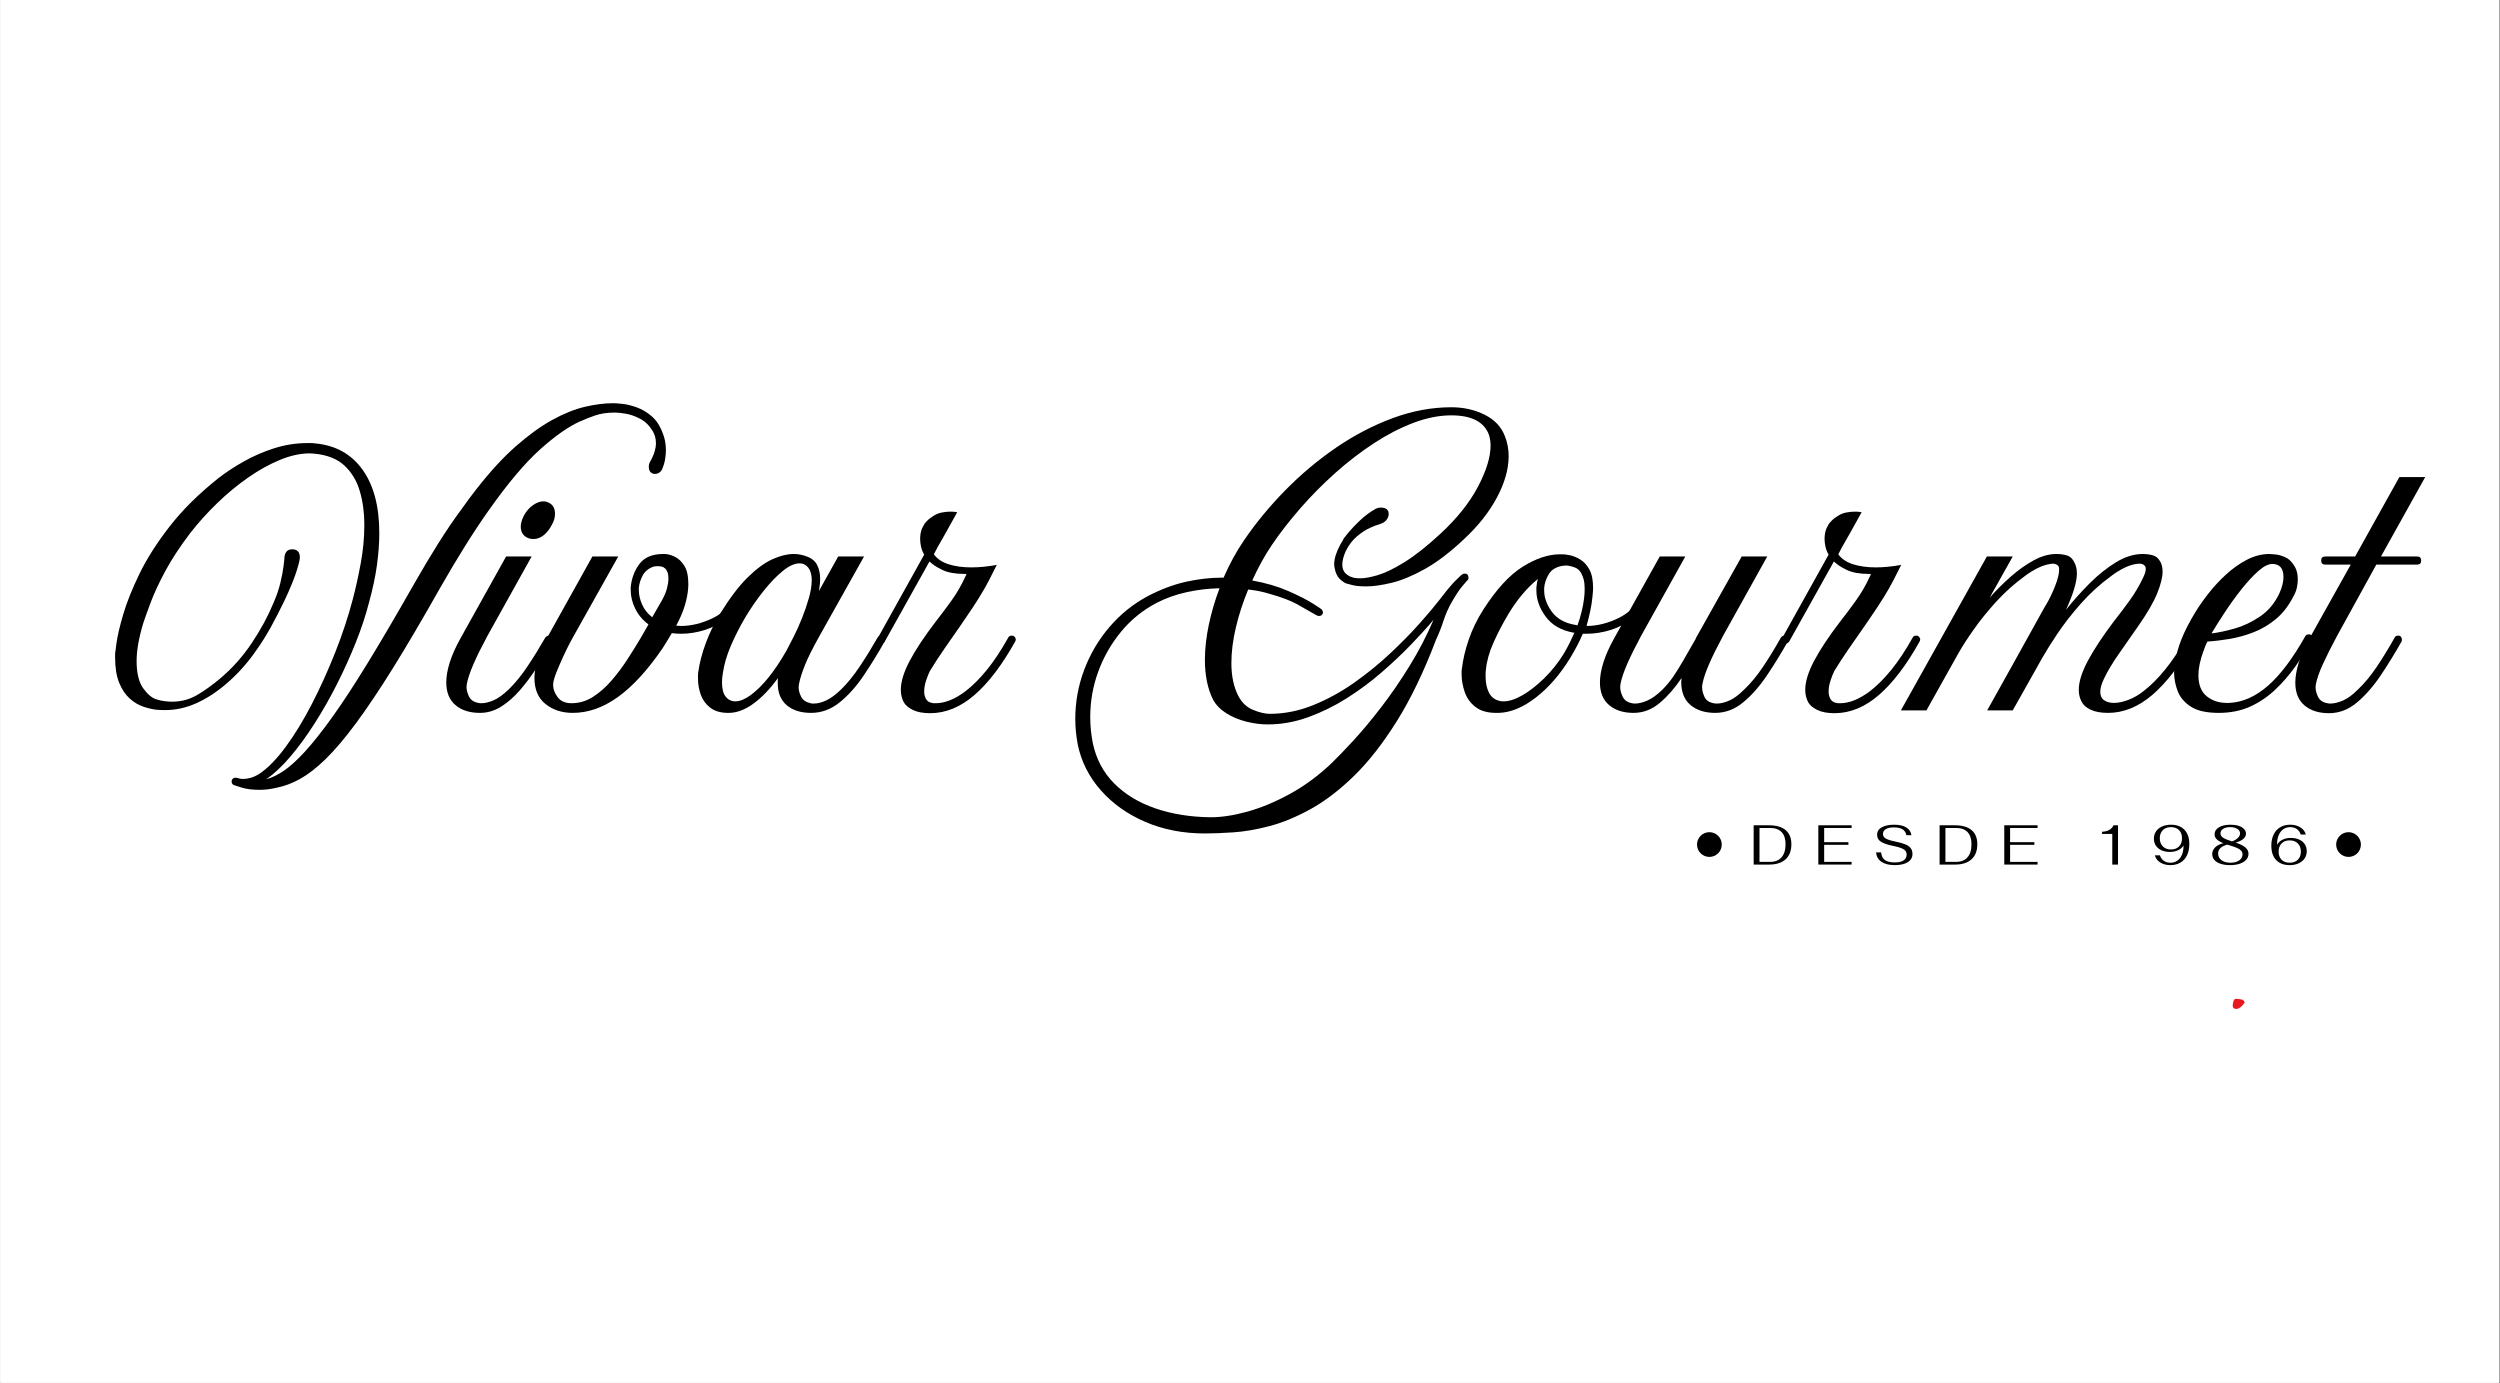 <svg xmlns="http://www.w3.org/2000/svg" xmlns:xlink="http://www.w3.org/1999/xlink" width="3546" zoomAndPan="magnify" viewBox="0 0 2659.5 1471.5" height="1962" preserveAspectRatio="xMidYMid meet"><rect x="0" y="0" width="2659.5" height="1471.5" fill="#333333" stroke="none"/><defs><g></g><clipPath id="b5ab393d55"><path d="M 0.203 0 L 2658.797 0 L 2658.797 1471 L 0.203 1471 Z M 0.203 0 " clip-rule="nonzero"></path></clipPath><clipPath id="9e122723f9"><path d="M 2375.141 1062.508 L 2388 1062.508 L 2388 1073.328 L 2375.141 1073.328 Z M 2375.141 1062.508 " clip-rule="nonzero"></path></clipPath><clipPath id="2e2dc4a505"><path d="M 2387.992 1066.363 C 2382.141 1075.359 2376.742 1073.785 2375.621 1071.762 C 2374.496 1069.961 2375.621 1064.34 2377.195 1062.988 C 2378.992 1061.641 2386.191 1063.664 2386.191 1063.664 " clip-rule="nonzero"></path></clipPath><clipPath id="ee0050c6c8"><path d="M 1805.277 885.266 L 1831.602 885.266 L 1831.602 911.59 L 1805.277 911.59 Z M 1805.277 885.266 " clip-rule="nonzero"></path></clipPath><clipPath id="e1cf3221b8"><path d="M 2485.203 885.266 L 2511.527 885.266 L 2511.527 911.59 L 2485.203 911.59 Z M 2485.203 885.266 " clip-rule="nonzero"></path></clipPath></defs><g clip-path="url(#b5ab393d55)"><path fill="#ffffff" d="M 0.203 0 L 2658.797 0 L 2658.797 1471 L 0.203 1471 Z M 0.203 0 " fill-opacity="1" fill-rule="nonzero"></path><path fill="#ffffff" d="M 0.203 0 L 2658.797 0 L 2658.797 1471 L 0.203 1471 Z M 0.203 0 " fill-opacity="1" fill-rule="nonzero"></path></g><g clip-path="url(#9e122723f9)"><g clip-path="url(#2e2dc4a505)"><path fill="#e7191f" d="M 2366.621 1053.992 L 2397.008 1053.992 L 2397.008 1083.457 L 2366.621 1083.457 Z M 2366.621 1053.992 " fill-opacity="1" fill-rule="nonzero"></path></g></g><g fill="#000000" fill-opacity="1"><g transform="translate(122.445, 758.369)"><g><path d="M 582.641 -297.281 C 583.523 -295.289 584.297 -292.75 584.953 -289.656 C 585.617 -286.562 585.953 -283.141 585.953 -279.391 C 585.953 -276.516 585.676 -273.363 585.125 -269.938 C 584.57 -266.52 583.523 -262.93 581.984 -259.172 C 580.211 -255.859 577.555 -254.203 574.016 -254.203 C 573.578 -254.203 573.133 -254.254 572.688 -254.359 C 572.25 -254.473 571.812 -254.641 571.375 -254.859 C 568.938 -255.961 567.719 -258.285 567.719 -261.828 C 567.719 -263.367 568.051 -264.914 568.719 -266.469 C 571.145 -270.664 572.852 -274.422 573.844 -277.734 C 574.844 -281.047 575.344 -284.031 575.344 -286.688 C 575.344 -289.551 575.008 -292.031 574.344 -294.125 C 573.688 -296.227 572.914 -298.055 572.031 -299.609 C 568.281 -305.797 563.695 -310.27 558.281 -313.031 C 552.863 -315.789 547.723 -317.555 542.859 -318.328 C 538.004 -319.098 534.363 -319.484 531.938 -319.484 C 523.539 -319.484 516.359 -318.43 510.391 -316.328 C 504.422 -314.234 499.562 -312.305 495.812 -310.547 C 495.582 -310.547 495.41 -310.488 495.297 -310.375 C 495.191 -310.258 495.031 -310.203 494.812 -310.203 C 482.438 -304.68 468.238 -294.738 452.219 -280.375 C 436.207 -266.02 418.258 -244.812 398.375 -216.75 C 390.195 -205.258 381.742 -192.551 373.016 -178.625 C 364.285 -164.707 355.062 -149.242 345.344 -132.234 C 326.781 -99.316 310.207 -71.145 295.625 -47.719 C 281.039 -24.301 267.895 -4.695 256.188 11.094 C 244.477 26.895 233.816 39.488 224.203 48.875 C 214.598 58.27 205.539 65.344 197.031 70.094 C 188.52 74.844 180.18 77.992 172.016 79.547 C 165.828 81.086 159.75 81.859 153.781 81.859 C 146.27 81.859 139.973 81.082 134.891 79.531 C 129.805 77.988 127.047 77.109 126.609 76.891 C 124.836 76.223 123.953 74.895 123.953 72.906 C 123.953 72.25 124.062 71.695 124.281 71.25 C 125.164 69.707 126.379 68.938 127.922 68.938 C 128.805 68.938 129.473 69.047 129.922 69.266 C 129.922 69.266 130.082 69.266 130.406 69.266 C 130.738 69.266 131.02 69.375 131.25 69.594 C 131.25 69.594 131.742 69.703 132.734 69.922 C 133.723 70.148 134.992 70.266 136.547 70.266 C 138.754 70.266 141.297 69.875 144.172 69.094 C 147.047 68.32 150.25 66.832 153.781 64.625 C 162.844 58.438 172.125 48.879 181.625 35.953 C 191.125 23.035 200.348 7.906 209.297 -9.438 C 218.242 -26.789 226.523 -45.078 234.141 -64.297 C 241.766 -83.516 248.008 -102.406 252.875 -120.969 C 255.969 -132.676 258.785 -145.438 261.328 -159.25 C 263.867 -173.062 265.141 -186.703 265.141 -200.172 C 265.141 -212.992 263.535 -224.875 260.328 -235.812 C 257.129 -246.75 251.719 -255.805 244.094 -262.984 C 236.469 -270.16 225.805 -274.414 212.109 -275.75 C 211.223 -275.75 210.395 -275.801 209.625 -275.906 C 208.852 -276.02 208.023 -276.078 207.141 -276.078 C 197.191 -276.078 186.582 -273.754 175.312 -269.109 C 164.051 -264.473 152.727 -258.176 141.344 -250.219 C 129.969 -242.27 119.031 -233.211 108.531 -223.047 C 98.039 -212.879 88.488 -202.273 79.875 -191.234 C 68.82 -176.648 59.984 -163.172 53.359 -150.797 C 46.734 -138.422 41.648 -127.535 38.109 -118.141 C 34.578 -108.754 31.926 -101.41 30.156 -96.109 C 25.301 -80.203 22.875 -66.613 22.875 -55.344 C 22.875 -42.312 25.25 -32.535 30 -26.016 C 34.75 -19.492 39.551 -15.57 44.406 -14.25 C 47.281 -13.363 50.098 -12.754 52.859 -12.422 C 55.617 -12.098 58.219 -11.938 60.656 -11.938 C 70.375 -11.938 79.266 -14.312 87.328 -19.062 C 95.391 -23.812 103.617 -29.719 112.016 -36.781 C 124.609 -47.395 135.711 -59.879 145.328 -74.234 C 154.941 -88.598 162.617 -102.738 168.359 -116.656 C 171.672 -124.164 174.156 -131.398 175.812 -138.359 C 177.477 -145.328 178.586 -151.129 179.141 -155.766 C 179.691 -160.41 179.969 -162.734 179.969 -162.734 C 179.969 -170.242 182.727 -174 188.25 -174 L 189.578 -174 C 194.211 -173.551 196.531 -170.676 196.531 -165.375 C 196.531 -163.832 196.195 -161.844 195.531 -159.406 C 193.77 -152.562 191.453 -145.602 188.578 -138.531 C 185.703 -131.457 182.828 -124.938 179.953 -118.969 C 177.086 -113.008 174.711 -108.258 172.828 -104.719 C 170.953 -101.188 170.016 -99.422 170.016 -99.422 C 163.828 -87.047 156.258 -74.727 147.312 -62.469 C 138.363 -50.207 128.367 -39.438 117.328 -30.156 C 107.16 -21.539 96.719 -14.859 86 -10.109 C 75.289 -5.359 64.41 -2.984 53.359 -2.984 L 51.375 -2.984 C 50.27 -2.984 49.051 -3.035 47.719 -3.141 C 46.395 -3.254 45.289 -3.312 44.406 -3.312 C 39.988 -3.758 35.18 -4.863 29.984 -6.625 C 24.797 -8.395 19.938 -11.32 15.406 -15.406 C 10.875 -19.5 7.172 -25.078 4.297 -32.141 C 1.43 -39.211 0 -48.164 0 -59 L 0 -62.969 C 0 -62.969 0.492 -66.723 1.484 -74.234 C 2.484 -81.742 4.859 -91.906 8.609 -104.719 C 12.367 -117.539 18.172 -132.016 26.016 -148.141 C 33.859 -164.273 44.57 -181.066 58.156 -198.516 C 71.75 -215.973 88.93 -232.988 109.703 -249.562 C 117.648 -255.75 126.707 -261.711 136.875 -267.453 C 147.039 -273.203 157.867 -277.898 169.359 -281.547 C 180.848 -285.191 192.555 -287.016 204.484 -287.016 C 205.805 -287.016 207.188 -287.016 208.625 -287.016 C 210.062 -287.016 211.441 -286.906 212.766 -286.688 C 234.422 -284.695 251.211 -275.414 263.141 -258.844 C 275.078 -242.27 281.047 -219.734 281.047 -191.234 C 281.047 -180.629 280.219 -169.305 278.562 -157.266 C 276.906 -145.223 274.195 -132.352 270.438 -118.656 C 266.906 -104.727 262.156 -90.254 256.188 -75.234 C 250.219 -60.211 243.477 -45.297 235.969 -30.484 C 228.457 -15.68 220.504 -1.707 212.109 11.438 C 203.711 24.582 195.148 36.289 186.422 46.562 C 177.691 56.832 169.129 64.844 160.734 70.594 C 166.703 69.039 173 66 179.625 61.469 C 186.258 56.945 193.773 50.098 202.172 40.922 C 210.566 31.754 220.234 19.547 231.172 4.297 C 242.109 -10.941 254.645 -30.102 268.781 -53.188 C 282.926 -76.281 299.164 -103.957 317.5 -136.219 C 326.562 -152.125 335.289 -166.758 343.688 -180.125 C 352.082 -193.488 360.367 -205.695 368.547 -216.75 C 371.191 -220.508 373.785 -224.098 376.328 -227.516 C 378.867 -230.941 381.352 -234.203 383.781 -237.297 C 398.582 -256.297 412.773 -271.758 426.359 -283.688 C 439.953 -295.625 452.879 -304.961 465.141 -311.703 C 477.41 -318.441 488.957 -323.082 499.781 -325.625 C 510.613 -328.164 520.664 -329.438 529.938 -329.438 C 531.707 -329.438 534.859 -329.211 539.391 -328.766 C 543.922 -328.328 549 -327.113 554.625 -325.125 C 560.258 -323.133 565.617 -319.984 570.703 -315.672 C 575.785 -311.367 579.766 -305.238 582.641 -297.281 Z M 582.641 -297.281 "></path></g></g></g><g fill="#000000" fill-opacity="1"><g transform="translate(474.418, 758.369)"><g><path d="M 111.688 -81.859 C 113.008 -80.973 113.672 -79.648 113.672 -77.891 C 113.672 -77.004 113.562 -76.336 113.344 -75.891 C 108.258 -66.836 102.844 -57.836 97.094 -48.891 C 91.352 -39.941 85.281 -31.766 78.875 -24.359 C 72.469 -16.953 65.727 -11.039 58.656 -6.625 C 51.594 -2.207 44.082 0 36.125 0 C 25.301 0 16.629 -2.758 10.109 -8.281 C 3.586 -13.812 0.328 -21.879 0.328 -32.484 C 0.328 -38.672 1.539 -45.688 3.969 -53.531 C 6.406 -61.375 10.273 -70.047 15.578 -79.547 L 63.969 -166.375 L 91.141 -166.375 L 44.078 -81.859 C 37.891 -70.367 32.973 -60.426 29.328 -52.031 C 25.68 -43.633 23.305 -36.566 22.203 -30.828 C 22.203 -30.379 22.145 -29.879 22.031 -29.328 C 21.926 -28.773 21.875 -28.172 21.875 -27.516 C 21.875 -24.422 22.754 -21.051 24.516 -17.406 C 26.285 -13.758 29.602 -11.492 34.469 -10.609 C 35.133 -10.391 36.238 -10.281 37.781 -10.281 C 41.539 -10.281 45.848 -11.328 50.703 -13.422 C 55.566 -15.523 60.867 -19.336 66.609 -24.859 C 73.461 -31.484 80.145 -39.656 86.656 -49.375 C 93.176 -59.102 99.531 -69.379 105.719 -80.203 C 106.82 -81.523 108.148 -82.188 109.703 -82.188 C 110.586 -82.188 111.25 -82.078 111.688 -81.859 Z M 112.688 -200.172 C 110.477 -195.754 107.66 -192.109 104.234 -189.234 C 100.805 -186.367 96.992 -184.938 92.797 -184.938 C 91.023 -184.938 89.258 -185.266 87.5 -185.922 C 82.195 -188.129 79.547 -192.219 79.547 -198.188 C 79.547 -201.5 80.648 -205.367 82.859 -209.797 C 85.504 -214.648 88.758 -218.398 92.625 -221.047 C 96.5 -223.703 100.203 -225.031 103.734 -225.031 C 105.504 -225.031 107.051 -224.703 108.375 -224.047 C 113.457 -222.055 116 -217.969 116 -211.781 C 116 -207.801 114.895 -203.93 112.688 -200.172 Z M 112.688 -200.172 "></path></g></g></g><g fill="#000000" fill-opacity="1"><g transform="translate(568.211, 758.369)"><g><path d="M 223.047 -129.594 C 224.367 -128.926 225.031 -127.707 225.031 -125.938 C 225.031 -125.051 224.922 -124.391 224.703 -123.953 C 219.836 -114.672 213.648 -107.102 206.141 -101.25 C 198.629 -95.395 190.566 -91.086 181.953 -88.328 C 173.336 -85.566 164.832 -84.188 156.438 -84.188 C 154.883 -84.188 153.281 -84.238 151.625 -84.344 C 149.969 -84.457 148.254 -84.625 146.484 -84.844 C 144.941 -82.188 143.344 -79.531 141.688 -76.875 C 140.031 -74.227 138.316 -71.473 136.547 -68.609 C 120.641 -45.41 104.844 -28.176 89.156 -16.906 C 73.469 -5.633 57.445 0 41.094 0 C 29.602 0 19.938 -3.145 12.094 -9.438 C 4.25 -15.738 0.328 -24.969 0.328 -37.125 C 0.328 -42.863 1.375 -49.32 3.469 -56.5 C 5.57 -63.688 8.945 -71.367 13.594 -79.547 L 61.969 -166.375 L 89.484 -166.375 L 42.094 -81.859 C 41.645 -81.191 40.316 -78.758 38.109 -74.562 C 35.898 -70.363 33.469 -65.391 30.812 -59.641 C 28.164 -53.898 25.789 -48.379 23.688 -43.078 C 21.594 -37.773 20.438 -33.691 20.219 -30.828 L 20.219 -29.5 C 20.219 -25.301 21.816 -21.047 25.016 -16.734 C 28.223 -12.43 33.141 -10.281 39.766 -10.281 C 47.941 -10.281 55.566 -12.539 62.641 -17.062 C 69.711 -21.594 76.336 -27.445 82.516 -34.625 C 88.703 -41.812 94.391 -49.438 99.578 -57.5 C 104.773 -65.562 109.473 -73.129 113.672 -80.203 L 121.625 -94.125 C 115.445 -98.758 110.754 -104.336 107.547 -110.859 C 104.336 -117.379 102.734 -123.953 102.734 -130.578 L 102.734 -133.562 C 103.617 -143.062 106.711 -151.348 112.016 -158.422 C 117.316 -165.492 125.711 -169.031 137.203 -169.031 L 138.531 -169.031 C 141.844 -169.031 145.488 -168.086 149.469 -166.203 C 153.445 -164.328 156.867 -161.125 159.734 -156.594 C 162.609 -152.062 164.047 -145.488 164.047 -136.875 C 164.047 -135.551 163.988 -134.172 163.875 -132.734 C 163.77 -131.297 163.609 -129.805 163.391 -128.266 C 161.848 -116.773 157.758 -104.953 151.125 -92.797 C 152.008 -92.797 152.836 -92.738 153.609 -92.625 C 154.391 -92.52 155.219 -92.469 156.094 -92.469 C 167.145 -92.469 178.414 -95.227 189.906 -100.75 C 201.395 -106.27 210.562 -115.328 217.406 -127.922 C 218.07 -129.254 219.289 -129.922 221.062 -129.922 C 221.945 -129.922 222.609 -129.812 223.047 -129.594 Z M 111.359 -132.906 L 111.359 -130.906 C 111.359 -125.82 112.516 -120.629 114.828 -115.328 C 117.148 -110.023 120.742 -105.5 125.609 -101.75 L 135.547 -118.984 C 138.422 -124.066 140.352 -128.594 141.344 -132.562 C 142.344 -136.539 142.844 -139.859 142.844 -142.516 C 142.844 -146.047 142.398 -148.691 141.516 -150.453 C 140.629 -152.223 139.969 -153.223 139.531 -153.453 C 138.426 -154.555 137.156 -155.27 135.719 -155.594 C 134.281 -155.926 132.898 -156.094 131.578 -156.094 C 130.691 -156.094 129.914 -156.035 129.25 -155.922 C 128.594 -155.816 128.039 -155.766 127.594 -155.766 C 122.07 -153.992 118.094 -150.898 115.656 -146.484 C 113.227 -142.066 111.797 -137.539 111.359 -132.906 Z M 111.359 -132.906 "></path></g></g></g><g fill="#000000" fill-opacity="1"><g transform="translate(742.54, 758.369)"><g><path d="M 196.859 -81.531 C 198.191 -80.863 198.859 -79.648 198.859 -77.891 C 198.859 -77.004 198.742 -76.336 198.516 -75.891 C 191.672 -63.742 184.328 -51.812 176.484 -40.094 C 168.641 -28.383 160.078 -18.773 150.797 -11.266 C 141.516 -3.754 131.352 0 120.312 0 C 109.477 0 100.859 -2.703 94.453 -8.109 C 88.047 -13.523 84.844 -21.316 84.844 -31.484 C 84.844 -32.367 84.844 -33.305 84.844 -34.297 C 84.844 -35.297 84.953 -36.238 85.172 -37.125 C 76.773 -25.633 68.156 -16.629 59.312 -10.109 C 50.477 -3.586 41.863 -0.219 33.469 0 L 32.141 0 C 24.191 0 17.844 -1.82 13.094 -5.469 C 8.344 -9.113 4.973 -13.695 2.984 -19.219 C 0.992 -24.75 0 -30.492 0 -36.453 C 0 -37.773 0 -39.047 0 -40.266 C 0 -41.484 0.109 -42.645 0.328 -43.75 C 1.648 -53.25 4.301 -63.41 8.281 -74.234 C 12.258 -85.066 17.453 -95.676 23.859 -106.062 C 33.805 -122.188 43.414 -134.832 52.688 -144 C 61.969 -153.164 70.75 -159.629 79.031 -163.391 C 87.32 -167.148 94.895 -169.031 101.75 -169.031 C 104.625 -169.031 107.273 -168.754 109.703 -168.203 C 112.129 -167.648 114.445 -166.93 116.656 -166.047 C 121.301 -164.273 124.672 -161.344 126.766 -157.25 C 128.867 -153.164 129.922 -148.254 129.922 -142.516 C 129.922 -140.523 129.805 -138.477 129.578 -136.375 C 129.359 -134.281 129.031 -132.02 128.594 -129.594 L 149.141 -166.375 L 176.641 -166.375 L 129.25 -81.859 C 122.188 -69.266 117.051 -58.988 113.844 -51.031 C 110.633 -43.082 108.477 -36.234 107.375 -30.484 C 107.375 -30.047 107.316 -29.551 107.203 -29 C 107.098 -28.445 107.047 -27.836 107.047 -27.172 C 107.047 -24.078 107.93 -20.766 109.703 -17.234 C 111.473 -13.703 114.785 -11.383 119.641 -10.281 C 120.305 -10.051 120.969 -9.938 121.625 -9.938 C 122.289 -9.938 122.957 -9.938 123.625 -9.938 C 127.375 -9.938 131.625 -11.039 136.375 -13.25 C 141.125 -15.469 146.266 -19.227 151.797 -24.531 C 158.641 -31.156 165.32 -39.328 171.844 -49.047 C 178.363 -58.773 184.719 -69.051 190.906 -79.875 C 191.781 -81.414 192.992 -82.188 194.547 -82.188 C 195.203 -82.188 195.973 -81.969 196.859 -81.531 Z M 56.016 -18.891 C 68.828 -28.391 81.531 -44.188 94.125 -66.281 C 96.113 -70.039 98.656 -74.957 101.75 -81.031 C 104.844 -87.102 107.82 -93.727 110.688 -100.906 C 113.562 -108.094 115.992 -115.223 117.984 -122.297 C 119.973 -129.367 120.969 -135.664 120.969 -141.188 C 120.969 -144.938 120.414 -148.191 119.312 -150.953 C 118.207 -153.723 116.441 -155.879 114.016 -157.422 C 112.242 -158.523 110.254 -159.078 108.047 -159.078 C 102.742 -159.078 96.773 -156.367 90.141 -150.953 C 83.516 -145.547 76.723 -138.477 69.766 -129.75 C 62.805 -121.02 56.344 -111.688 50.375 -101.75 C 44.406 -91.582 39.266 -81.473 34.953 -71.422 C 30.648 -61.367 27.836 -51.812 26.516 -42.75 C 25.848 -39.219 25.516 -35.797 25.516 -32.484 C 25.516 -25.629 26.836 -20.547 29.484 -17.234 C 32.141 -13.922 35.566 -12.266 39.766 -12.266 C 44.41 -12.266 49.828 -14.473 56.016 -18.891 Z M 56.016 -18.891 "></path></g></g></g><g fill="#000000" fill-opacity="1"><g transform="translate(920.184, 758.369)"><g><path d="M 158.094 -81.859 C 159.633 -80.754 160.406 -79.43 160.406 -77.891 C 160.406 -77.441 160.188 -76.773 159.75 -75.891 C 145.82 -50.922 131.398 -31.973 116.484 -19.047 C 101.578 -6.129 85.836 0.328 69.266 0.328 C 61.754 0.328 55.625 -0.828 50.875 -3.141 C 46.125 -5.461 42.863 -8.281 41.094 -11.594 C 39.102 -15.57 38.109 -19.883 38.109 -24.531 C 38.109 -33.145 41.254 -43.414 47.547 -55.344 C 53.848 -67.281 63.078 -81.203 75.234 -97.109 C 80.973 -104.398 86.602 -111.91 92.125 -119.641 C 97.656 -127.379 102.41 -135.555 106.391 -144.172 L 108.047 -147.812 L 106.062 -147.812 C 96.113 -147.812 88.156 -149.25 82.188 -152.125 C 76.227 -155 71.703 -157.984 68.609 -161.078 L 21.219 -76.234 C 20.332 -74.68 19.113 -73.906 17.562 -73.906 C 16.906 -73.906 16.133 -74.125 15.25 -74.562 C 13.914 -75.227 13.25 -76.336 13.25 -77.891 C 13.25 -78.547 13.473 -79.316 13.922 -80.203 L 62.969 -168.359 C 61.426 -171.016 60.32 -173.773 59.656 -176.641 C 58.988 -179.516 58.656 -182.281 58.656 -184.938 C 58.656 -189.133 59.32 -192.891 60.656 -196.203 C 61.094 -197.086 61.531 -197.914 61.969 -198.688 C 62.414 -199.457 62.859 -200.285 63.297 -201.172 C 65.953 -204.484 68.602 -206.914 71.25 -208.469 C 74.57 -210.895 77.941 -212.438 81.359 -213.094 C 84.785 -213.758 87.828 -214.094 90.484 -214.094 C 92.91 -214.094 94.785 -213.984 96.109 -213.766 C 97.43 -213.547 98.094 -213.438 98.094 -213.438 C 92.789 -203.938 88.703 -196.586 85.828 -191.391 C 82.961 -186.203 80.863 -182.504 79.531 -180.297 C 78.207 -178.086 77.438 -176.758 77.219 -176.312 C 77 -175.875 76.891 -175.656 76.891 -175.656 C 76.453 -174.77 75.789 -173.5 74.906 -171.844 C 74.02 -170.188 73.469 -169.133 73.25 -168.688 C 76.781 -163.832 82.023 -160.301 88.984 -158.094 C 95.941 -155.883 103.953 -154.781 113.016 -154.781 C 117.211 -154.781 121.578 -155 126.109 -155.438 C 130.641 -155.875 135.332 -156.535 140.188 -157.422 C 140.188 -157.422 137.477 -152.062 132.062 -141.344 C 126.656 -130.633 117.988 -116.66 106.062 -99.422 L 101.078 -92.141 C 95.773 -84.617 90.195 -76.602 84.344 -68.094 C 78.488 -59.594 73.352 -51.695 68.938 -44.406 C 67.832 -42.195 66.562 -38.992 65.125 -34.797 C 63.688 -30.598 62.969 -26.508 62.969 -22.531 C 62.969 -19.664 63.629 -17.07 64.953 -14.75 C 66.285 -12.426 68.383 -11.047 71.25 -10.609 C 71.914 -10.391 72.578 -10.281 73.234 -10.281 C 73.898 -10.281 74.566 -10.281 75.234 -10.281 C 84.953 -10.281 95.445 -14.477 106.719 -22.875 C 114.445 -28.832 122.125 -36.504 129.75 -45.891 C 137.375 -55.285 144.941 -66.723 152.453 -80.203 C 153.117 -81.523 154.332 -82.188 156.094 -82.188 C 156.977 -82.188 157.645 -82.078 158.094 -81.859 Z M 158.094 -81.859 "></path></g></g></g><g fill="#000000" fill-opacity="1"><g transform="translate(1060.045, 758.369)"><g></g></g></g><g fill="#000000" fill-opacity="1"><g transform="translate(1143.895, 758.369)"><g><path d="M 276.734 -150.469 C 276.516 -151.57 276.238 -152.785 275.906 -154.109 C 275.57 -155.43 275.406 -156.758 275.406 -158.094 C 275.406 -164.051 277.617 -171.117 282.047 -179.297 C 282.484 -180.18 283.086 -181.176 283.859 -182.281 C 284.629 -183.383 285.129 -184.379 285.359 -185.266 L 290.328 -191.562 C 293.422 -195.32 297.504 -199.629 302.578 -204.484 C 307.66 -209.348 313.297 -213.547 319.484 -217.078 C 321.254 -217.961 323.133 -218.406 325.125 -218.406 C 328.656 -218.406 331.086 -217.41 332.422 -215.422 C 333.078 -214.535 333.406 -213.211 333.406 -211.453 C 333.406 -209.461 332.629 -207.414 331.078 -205.312 C 329.535 -203.219 326.891 -201.617 323.141 -200.516 C 321.148 -200.066 317.941 -198.848 313.516 -196.859 C 309.098 -194.867 304.516 -191.883 299.766 -187.906 C 295.016 -183.938 290.984 -178.641 287.672 -172.016 C 285.242 -166.484 284.031 -161.727 284.031 -157.75 C 284.031 -156.426 284.25 -154.879 284.688 -153.109 C 285.57 -150.68 286.734 -148.914 288.172 -147.812 C 289.609 -146.707 290.656 -145.938 291.312 -145.5 C 291.539 -145.5 292.594 -145.109 294.469 -144.328 C 296.344 -143.555 299.27 -143.172 303.25 -143.172 C 308.113 -143.172 314.41 -144.332 322.141 -146.656 C 329.867 -148.977 339.258 -153.562 350.312 -160.406 C 361.363 -167.258 374.066 -177.312 388.422 -190.562 C 406.098 -206.914 419.41 -223.598 428.359 -240.609 C 437.305 -257.617 441.781 -272.203 441.781 -284.359 C 441.781 -288.117 441.227 -291.875 440.125 -295.625 C 435.039 -309.551 421.676 -316.516 400.031 -316.516 C 387.207 -316.516 373.781 -313.859 359.75 -308.547 C 345.727 -303.242 331.703 -296.008 317.672 -286.844 C 303.641 -277.676 289.992 -267.18 276.734 -255.359 C 263.484 -243.535 251.113 -231.051 239.625 -217.906 C 228.133 -204.758 217.969 -191.672 209.125 -178.641 C 205.375 -173.109 201.727 -167.141 198.188 -160.734 C 194.656 -154.328 191.344 -147.703 188.25 -140.859 C 202.832 -138.203 215.645 -134.441 226.688 -129.578 C 237.738 -124.723 246.41 -120.305 252.703 -116.328 C 259.004 -112.348 262.156 -110.25 262.156 -110.031 C 263.039 -108.707 263.484 -107.711 263.484 -107.047 C 263.484 -105.941 263.039 -104.945 262.156 -104.062 C 261.488 -103.406 260.602 -103.078 259.5 -103.078 C 258.395 -103.078 257.289 -103.406 256.188 -104.062 C 249.781 -107.82 243.098 -111.633 236.141 -115.5 C 229.18 -119.363 219.406 -123.066 206.812 -126.609 C 203.27 -127.711 199.617 -128.648 195.859 -129.422 C 192.109 -130.191 188.133 -130.801 183.938 -131.25 C 178.414 -117.988 174.051 -104.562 170.844 -90.969 C 167.645 -77.383 166.047 -64.738 166.047 -53.031 C 166.047 -39.332 168.473 -27.734 173.328 -18.234 C 177.086 -10.941 182.391 -5.91 189.234 -3.141 C 196.086 -0.379 201.945 1 206.812 1 C 222.5 1 237.961 -2.094 253.203 -8.281 C 268.453 -14.469 283.035 -22.477 296.953 -32.312 C 310.867 -42.145 323.738 -52.641 335.562 -63.797 C 347.383 -74.953 357.66 -85.445 366.391 -95.281 C 375.117 -105.113 381.969 -113.234 386.938 -119.641 C 391.906 -126.047 394.5 -129.363 394.719 -129.594 C 394.719 -129.594 396.039 -131.191 398.688 -134.391 C 401.344 -137.598 404.219 -140.633 407.312 -143.5 C 409.969 -146.156 411.516 -147.484 411.953 -147.484 C 412.398 -147.922 413.176 -148.141 414.281 -148.141 C 416.039 -148.141 417.145 -147.586 417.594 -146.484 C 418.031 -146.047 418.25 -145.164 418.25 -143.844 C 418.25 -142.289 417.695 -141.18 416.594 -140.516 C 416.594 -140.516 414.988 -138.633 411.781 -134.875 C 408.582 -131.125 404.773 -125.383 400.359 -117.656 C 396.828 -111.469 393.953 -104.945 391.734 -98.094 C 389.523 -91.25 386.875 -84.516 383.781 -77.891 C 370.75 -43.641 356.773 -14.641 341.859 9.109 C 326.941 32.859 311.75 52.242 296.281 67.266 C 280.82 82.297 265.469 94.008 250.219 102.406 C 234.977 110.801 220.395 116.82 206.469 120.469 C 192.551 124.113 179.738 126.32 168.031 127.094 C 156.32 127.875 146.27 128.266 137.875 128.266 C 114.676 128.266 93.57 124.176 74.562 116 C 55.562 107.82 39.766 96.609 27.172 82.359 C 14.578 68.109 6.406 51.926 2.656 33.812 C 1.77 29.164 1.102 24.578 0.656 20.047 C 0.219 15.516 0 10.93 0 6.297 C 0 -11.598 3.145 -28.941 9.438 -45.734 C 15.738 -62.523 24.742 -77.77 36.453 -91.469 C 48.16 -105.164 61.973 -116.211 77.891 -124.609 C 91.586 -131.68 104.953 -136.656 117.984 -139.531 C 131.023 -142.406 143.508 -143.844 155.438 -143.844 L 157.75 -143.844 C 160.844 -150.906 164.211 -157.805 167.859 -164.547 C 171.504 -171.285 175.316 -177.531 179.297 -183.281 C 191.891 -201.832 206.523 -219.613 223.203 -236.625 C 239.891 -253.645 257.898 -268.781 277.234 -282.031 C 296.566 -295.289 316.672 -305.785 337.547 -313.516 C 358.43 -321.254 379.258 -325.125 400.031 -325.125 C 413.062 -325.125 424.879 -322.473 435.484 -317.172 C 446.086 -311.867 453.27 -304.242 457.031 -294.297 C 459.676 -287.672 461 -280.602 461 -273.094 C 461 -259.395 456.859 -244.754 448.578 -229.172 C 440.297 -213.598 428.531 -198.742 413.281 -184.609 C 398.477 -170.68 384.613 -160.129 371.688 -152.953 C 358.758 -145.773 347.047 -140.914 336.547 -138.375 C 326.055 -135.832 317.055 -134.562 309.547 -134.562 C 302.703 -134.562 297.398 -135.113 293.641 -136.219 C 289.879 -137.32 287.891 -137.875 287.672 -137.875 C 286.566 -138.312 284.797 -139.523 282.359 -141.516 C 279.93 -143.504 278.055 -146.488 276.734 -150.469 Z M 204.812 12.266 C 197.301 12.266 189.625 11.27 181.781 9.281 C 173.938 7.289 166.863 4.305 160.562 0.328 C 154.27 -3.648 149.578 -8.508 146.484 -14.25 C 143.617 -20 141.469 -26.406 140.031 -33.469 C 138.594 -40.539 137.875 -48.164 137.875 -56.344 C 137.875 -68.051 139.254 -80.477 142.016 -93.625 C 144.773 -106.77 148.586 -119.75 153.453 -132.562 C 141.742 -132.344 130.086 -130.961 118.484 -128.422 C 106.879 -125.879 96.219 -122.066 86.5 -116.984 C 71.695 -109.254 59.047 -98.984 48.547 -86.172 C 38.055 -73.359 29.992 -59.219 24.359 -43.75 C 18.723 -28.281 15.906 -12.258 15.906 4.312 C 15.906 8.945 16.125 13.531 16.562 18.062 C 17.008 22.594 17.676 27.176 18.562 31.812 C 22.094 48.832 29.656 63.195 41.25 74.906 C 52.852 86.613 67.492 95.504 85.172 101.578 C 102.848 107.648 122.516 110.801 144.172 111.031 C 155.879 111.031 169.023 108.984 183.609 104.891 C 198.191 100.805 213.211 94.508 228.672 86 C 244.141 77.5 258.836 66.617 272.766 53.359 C 278.723 47.609 286.344 39.707 295.625 29.656 C 304.906 19.602 314.738 7.844 325.125 -5.625 C 335.508 -19.102 345.617 -33.797 355.453 -49.703 C 365.285 -65.617 373.848 -82.082 381.141 -99.094 C 374.504 -91.133 366.438 -82.238 356.938 -72.406 C 347.438 -62.582 336.941 -52.695 325.453 -42.75 C 313.961 -32.812 301.645 -23.695 288.5 -15.406 C 275.352 -7.125 261.707 -0.441 247.562 4.641 C 233.426 9.723 219.176 12.266 204.812 12.266 Z M 204.812 12.266 "></path></g></g></g><g fill="#000000" fill-opacity="1"><g transform="translate(1554.861, 758.369)"><g><path d="M 199.516 -129.594 C 201.055 -128.926 201.828 -127.707 201.828 -125.938 C 201.828 -125.051 201.719 -124.391 201.5 -123.953 C 196.414 -114.453 190.117 -106.773 182.609 -100.922 C 175.098 -95.066 167.035 -90.812 158.422 -88.156 C 149.805 -85.508 141.301 -84.188 132.906 -84.188 L 128.922 -84.188 C 127.148 -79.988 125.16 -75.789 122.953 -71.594 C 120.742 -67.395 118.316 -63.082 115.672 -58.656 C 104.836 -40.977 92.625 -26.891 79.031 -16.391 C 65.445 -5.898 52.359 -0.438 39.766 0 L 36.781 0 C 27.508 0 20.164 -2.098 14.75 -6.297 C 9.332 -10.492 5.52 -15.797 3.312 -22.203 C 1.102 -28.609 0 -34.906 0 -41.094 C 0 -42.195 0 -43.242 0 -44.234 C 0 -45.234 0.109 -46.176 0.328 -47.062 C 1.43 -56.781 3.859 -67.109 7.609 -78.047 C 11.367 -88.984 16.566 -99.645 23.203 -110.031 C 37.117 -131.688 51.094 -146.875 65.125 -155.594 C 79.156 -164.32 92.242 -168.688 104.391 -168.688 L 108.047 -168.688 C 109.367 -168.688 111.742 -168.352 115.172 -167.688 C 118.598 -167.031 122.242 -165.539 126.109 -163.219 C 129.973 -160.906 133.227 -157.375 135.875 -152.625 C 138.531 -147.875 139.859 -141.301 139.859 -132.906 C 139.859 -131.57 139.801 -130.188 139.688 -128.75 C 139.582 -127.32 139.422 -125.613 139.203 -123.625 C 138.754 -118.758 137.977 -113.727 136.875 -108.531 C 135.77 -103.344 134.445 -97.988 132.906 -92.469 C 143.945 -92.469 155.211 -95.227 166.703 -100.75 C 178.191 -106.27 187.25 -115.328 193.875 -127.922 C 194.539 -129.254 195.758 -129.922 197.531 -129.922 C 198.414 -129.922 199.078 -129.812 199.516 -129.594 Z M 130.25 -121.625 C 130.469 -123.176 130.629 -124.781 130.734 -126.438 C 130.848 -128.094 130.906 -129.695 130.906 -131.25 C 130.906 -133.457 130.797 -135.719 130.578 -138.031 C 130.359 -140.352 129.805 -142.617 128.922 -144.828 C 127.148 -149.91 124.383 -153.172 120.625 -154.609 C 116.875 -156.047 113.562 -156.766 110.688 -156.766 C 110.031 -156.766 109.426 -156.707 108.875 -156.594 C 108.32 -156.488 107.82 -156.438 107.375 -156.438 C 100.531 -155.332 95.672 -152.398 92.797 -147.641 C 89.922 -142.891 88.266 -137.977 87.828 -132.906 L 87.828 -130.25 C 87.828 -122.738 90.477 -115.281 95.781 -107.875 C 101.082 -100.477 109.145 -95.785 119.969 -93.797 L 123.281 -93.125 C 126.82 -103.07 129.145 -112.57 130.25 -121.625 Z M 108.703 -62.969 C 110.91 -66.727 112.953 -70.484 114.828 -74.234 C 116.711 -77.992 118.426 -81.641 119.969 -85.172 C 119.75 -85.172 119.531 -85.223 119.312 -85.328 C 119.094 -85.441 118.758 -85.5 118.312 -85.5 C 105.5 -87.938 95.832 -93.629 89.312 -102.578 C 82.801 -111.523 79.547 -120.75 79.547 -130.25 L 79.547 -133.562 C 79.766 -135.332 79.984 -136.93 80.203 -138.359 C 80.422 -139.797 80.754 -141.18 81.203 -142.516 C 69.492 -133.016 59 -120.531 49.719 -105.062 C 43.75 -95.113 38.5 -85.055 33.969 -74.891 C 29.438 -64.734 26.727 -55.125 25.844 -46.062 C 25.625 -44.738 25.516 -43.469 25.516 -42.25 C 25.516 -41.039 25.516 -39.883 25.516 -38.781 C 25.516 -31.926 26.727 -26.125 29.156 -21.375 C 31.594 -16.625 35.57 -13.695 41.094 -12.594 C 41.977 -12.375 43.191 -12.266 44.734 -12.266 C 50.484 -12.266 57.113 -14.414 64.625 -18.719 C 72.133 -23.031 79.812 -29 87.656 -36.625 C 95.5 -44.25 102.516 -53.031 108.703 -62.969 Z M 108.703 -62.969 "></path></g></g></g><g fill="#000000" fill-opacity="1"><g transform="translate(1701.682, 758.369)"><g><path d="M 198.516 -81.859 C 200.066 -80.973 200.844 -79.758 200.844 -78.219 C 200.844 -77.551 200.617 -76.773 200.172 -75.891 C 193.328 -63.742 185.984 -51.812 178.141 -40.094 C 170.297 -28.383 161.844 -18.773 152.781 -11.266 C 143.727 -3.754 133.785 0 122.953 0 C 112.129 0 103.398 -2.758 96.766 -8.281 C 90.141 -13.812 86.828 -21.988 86.828 -32.812 C 86.828 -33.477 86.879 -34.195 86.984 -34.969 C 87.098 -35.738 87.156 -36.457 87.156 -37.125 C 80.094 -26.52 72.363 -17.68 63.969 -10.609 C 55.57 -3.535 46.289 0 36.125 0 C 25.301 0 16.629 -2.758 10.109 -8.281 C 3.586 -13.812 0.328 -21.879 0.328 -32.484 C 0.328 -38.672 1.539 -45.688 3.969 -53.531 C 6.406 -61.375 10.273 -70.047 15.578 -79.547 L 63.969 -166.375 L 91.141 -166.375 L 44.078 -81.859 C 37.891 -70.367 32.973 -60.426 29.328 -52.031 C 25.68 -43.633 23.305 -36.566 22.203 -30.828 C 22.203 -30.379 22.145 -29.879 22.031 -29.328 C 21.926 -28.773 21.875 -28.172 21.875 -27.516 C 21.875 -24.422 22.754 -20.992 24.516 -17.234 C 26.285 -13.473 29.602 -11.156 34.469 -10.281 C 35.133 -10.051 36.238 -9.938 37.781 -9.938 C 41.539 -9.938 45.848 -10.984 50.703 -13.078 C 55.566 -15.18 60.867 -19 66.609 -24.531 C 71.035 -28.945 75.016 -33.75 78.547 -38.938 C 82.078 -44.133 85.613 -49.828 89.156 -56.016 L 99.766 -74.562 C 100.203 -75.445 100.695 -76.273 101.25 -77.047 C 101.801 -77.828 102.188 -78.66 102.406 -79.547 L 151.125 -166.375 L 178.312 -166.375 L 131.25 -81.859 C 125.062 -70.367 120.145 -60.426 116.5 -52.031 C 112.852 -43.633 110.477 -36.566 109.375 -30.828 C 109.145 -30.16 109.031 -28.941 109.031 -27.172 C 109.031 -24.078 109.859 -20.707 111.516 -17.062 C 113.18 -13.414 116.441 -11.156 121.297 -10.281 C 121.961 -10.051 123.18 -9.938 124.953 -9.938 C 128.703 -9.938 133.004 -10.984 137.859 -13.078 C 142.723 -15.18 147.922 -19 153.453 -24.531 C 160.516 -31.156 167.305 -39.328 173.828 -49.047 C 180.348 -58.773 186.703 -69.16 192.891 -80.203 C 193.992 -81.523 195.207 -82.188 196.531 -82.188 C 197.414 -82.188 198.078 -82.078 198.516 -81.859 Z M 198.516 -81.859 "></path></g></g></g><g fill="#000000" fill-opacity="1"><g transform="translate(1882.308, 758.369)"><g><path d="M 158.094 -81.859 C 159.633 -80.754 160.406 -79.43 160.406 -77.891 C 160.406 -77.441 160.188 -76.773 159.75 -75.891 C 145.82 -50.922 131.398 -31.973 116.484 -19.047 C 101.578 -6.129 85.836 0.328 69.266 0.328 C 61.754 0.328 55.625 -0.828 50.875 -3.141 C 46.125 -5.461 42.863 -8.281 41.094 -11.594 C 39.102 -15.57 38.109 -19.883 38.109 -24.531 C 38.109 -33.145 41.254 -43.414 47.547 -55.344 C 53.848 -67.281 63.078 -81.203 75.234 -97.109 C 80.973 -104.398 86.602 -111.91 92.125 -119.641 C 97.656 -127.379 102.41 -135.555 106.391 -144.172 L 108.047 -147.812 L 106.062 -147.812 C 96.113 -147.812 88.156 -149.25 82.188 -152.125 C 76.227 -155 71.703 -157.984 68.609 -161.078 L 21.219 -76.234 C 20.332 -74.68 19.113 -73.906 17.562 -73.906 C 16.906 -73.906 16.133 -74.125 15.25 -74.562 C 13.914 -75.227 13.25 -76.336 13.25 -77.891 C 13.25 -78.547 13.473 -79.316 13.922 -80.203 L 62.969 -168.359 C 61.426 -171.016 60.32 -173.773 59.656 -176.641 C 58.988 -179.516 58.656 -182.281 58.656 -184.938 C 58.656 -189.133 59.32 -192.891 60.656 -196.203 C 61.094 -197.086 61.531 -197.914 61.969 -198.688 C 62.414 -199.457 62.859 -200.285 63.297 -201.172 C 65.953 -204.484 68.602 -206.914 71.25 -208.469 C 74.57 -210.895 77.941 -212.438 81.359 -213.094 C 84.785 -213.758 87.828 -214.094 90.484 -214.094 C 92.91 -214.094 94.785 -213.984 96.109 -213.766 C 97.43 -213.547 98.094 -213.438 98.094 -213.438 C 92.789 -203.938 88.703 -196.586 85.828 -191.391 C 82.961 -186.203 80.863 -182.504 79.531 -180.297 C 78.207 -178.086 77.438 -176.758 77.219 -176.312 C 77 -175.875 76.891 -175.656 76.891 -175.656 C 76.453 -174.77 75.789 -173.5 74.906 -171.844 C 74.02 -170.188 73.469 -169.133 73.25 -168.688 C 76.781 -163.832 82.023 -160.301 88.984 -158.094 C 95.941 -155.883 103.953 -154.781 113.016 -154.781 C 117.211 -154.781 121.578 -155 126.109 -155.438 C 130.641 -155.875 135.332 -156.535 140.188 -157.422 C 140.188 -157.422 137.477 -152.062 132.062 -141.344 C 126.656 -130.633 117.988 -116.66 106.062 -99.422 L 101.078 -92.141 C 95.773 -84.617 90.195 -76.602 84.344 -68.094 C 78.488 -59.594 73.352 -51.695 68.938 -44.406 C 67.832 -42.195 66.562 -38.992 65.125 -34.797 C 63.688 -30.598 62.969 -26.508 62.969 -22.531 C 62.969 -19.664 63.629 -17.07 64.953 -14.75 C 66.285 -12.426 68.383 -11.047 71.25 -10.609 C 71.914 -10.391 72.578 -10.281 73.234 -10.281 C 73.898 -10.281 74.566 -10.281 75.234 -10.281 C 84.953 -10.281 95.445 -14.477 106.719 -22.875 C 114.445 -28.832 122.125 -36.504 129.75 -45.891 C 137.375 -55.285 144.941 -66.723 152.453 -80.203 C 153.117 -81.523 154.332 -82.188 156.094 -82.188 C 156.977 -82.188 157.645 -82.078 158.094 -81.859 Z M 158.094 -81.859 "></path></g></g></g><g fill="#000000" fill-opacity="1"><g transform="translate(2022.169, 758.369)"><g><path d="M 309.547 -81.859 C 310.867 -81.191 311.531 -79.977 311.531 -78.219 C 311.531 -77.332 311.422 -76.672 311.203 -76.234 C 297.285 -51.266 282.812 -32.316 267.781 -19.391 C 252.758 -6.461 236.961 0 220.391 0 C 212.879 0 206.75 -1.102 202 -3.312 C 197.25 -5.52 193.988 -8.395 192.219 -11.938 C 190.227 -15.688 189.234 -19.883 189.234 -24.531 C 189.234 -32.926 192.383 -43.086 198.688 -55.016 C 204.988 -66.941 214.211 -80.973 226.359 -97.109 C 232.109 -104.398 237.742 -111.852 243.266 -119.469 C 248.785 -127.094 253.645 -135.328 257.844 -144.172 C 258.062 -144.609 258.555 -145.766 259.328 -147.641 C 260.109 -149.523 260.5 -151.348 260.5 -153.109 C 260.5 -154.66 260.055 -155.879 259.172 -156.766 C 258.285 -157.648 257.344 -158.203 256.344 -158.422 C 255.352 -158.641 254.305 -158.75 253.203 -158.75 C 252.766 -158.75 252.27 -158.691 251.719 -158.578 C 251.164 -158.473 250.664 -158.422 250.219 -158.422 C 246.02 -157.754 241.711 -156.316 237.297 -154.109 C 232.879 -151.898 228.461 -149.141 224.047 -145.828 C 211.891 -136.984 200.945 -127.035 191.219 -115.984 C 181.5 -104.941 173.211 -94.285 166.359 -84.016 C 159.516 -73.742 154.219 -65.289 150.469 -58.656 L 118.984 -2.656 L 91.797 -2.656 C 104.391 -25.188 114.609 -43.52 122.453 -57.656 C 130.297 -71.801 136.426 -82.848 140.844 -90.797 C 145.27 -98.754 148.422 -104.445 150.297 -107.875 C 152.172 -111.301 153.328 -113.344 153.766 -114 C 154.211 -114.664 154.438 -115 154.438 -115 C 158.195 -121.406 161.457 -128.195 164.219 -135.375 C 166.977 -142.562 168.359 -148.254 168.359 -152.453 C 168.359 -154.223 168.031 -155.551 167.375 -156.438 C 165.82 -157.977 163.832 -158.75 161.406 -158.75 C 160.957 -158.75 160.508 -158.691 160.062 -158.578 C 159.625 -158.473 159.188 -158.422 158.75 -158.422 C 154.551 -157.754 150.188 -156.316 145.656 -154.109 C 141.125 -151.898 136.648 -149.141 132.234 -145.828 C 120.961 -137.648 110.742 -128.535 101.578 -118.484 C 92.41 -108.43 84.398 -98.539 77.547 -88.812 C 70.703 -79.094 65.289 -70.703 61.312 -63.641 L 27.172 -2.656 L 0 -2.656 L 91.469 -166.375 L 118.984 -166.375 L 94.453 -122.625 C 101.742 -130.801 109.363 -138.367 117.312 -145.328 C 125.27 -152.285 133.336 -157.973 141.516 -162.391 C 149.691 -166.816 157.645 -169.031 165.375 -169.031 C 169.133 -169.031 172.672 -168.586 175.984 -167.703 C 179.297 -166.816 181.836 -164.828 183.609 -161.734 C 186.035 -157.973 187.25 -153.555 187.25 -148.484 C 187.25 -139.422 183.383 -126.492 175.656 -109.703 C 183.383 -119.422 191.781 -128.805 200.844 -137.859 C 209.906 -146.922 219.238 -154.379 228.844 -160.234 C 238.457 -166.098 247.906 -169.031 257.188 -169.031 C 260.938 -169.031 264.469 -168.586 267.781 -167.703 C 271.102 -166.816 273.645 -164.828 275.406 -161.734 C 277.395 -158.859 278.391 -154.992 278.391 -150.141 C 278.391 -144.391 276.508 -136.816 272.75 -127.422 C 269 -118.035 262.266 -106.383 252.547 -92.469 C 246.141 -83.188 239.398 -73.52 232.328 -63.469 C 225.254 -53.414 219.844 -44.41 216.094 -36.453 C 213.438 -30.93 212.109 -26.289 212.109 -22.531 C 212.109 -18.332 213.488 -15.297 216.25 -13.422 C 219.008 -11.547 222.488 -10.609 226.688 -10.609 C 231.113 -10.609 236.141 -11.656 241.766 -13.75 C 247.398 -15.852 252.867 -19.004 258.172 -23.203 C 265.91 -29.16 273.586 -36.832 281.203 -46.219 C 288.828 -55.613 296.395 -66.941 303.906 -80.203 C 304.57 -81.754 305.68 -82.531 307.234 -82.531 C 307.891 -82.531 308.66 -82.305 309.547 -81.859 Z M 309.547 -81.859 "></path></g></g></g><g fill="#000000" fill-opacity="1"><g transform="translate(2312.829, 758.369)"><g><path d="M 145.156 -83.188 C 146.488 -82.52 147.156 -81.305 147.156 -79.547 C 147.156 -78.66 147.039 -77.992 146.812 -77.547 C 141.508 -68.047 135.598 -58.711 129.078 -49.547 C 122.566 -40.379 115.332 -32.035 107.375 -24.516 C 99.426 -17.004 90.535 -11.039 80.703 -6.625 C 70.867 -2.207 59.766 0 47.391 0 C 34.359 0 24.414 -2.266 17.562 -6.797 C 10.719 -11.328 6.078 -16.906 3.641 -23.531 C 1.211 -30.156 0 -36.562 0 -42.75 C 0 -44.52 0.051 -46.125 0.156 -47.562 C 0.27 -49 0.438 -50.379 0.656 -51.703 C 1.988 -60.984 4.422 -69.984 7.953 -78.703 C 11.484 -87.43 16.344 -96.879 22.531 -107.047 C 26.289 -113.234 30.93 -119.863 36.453 -126.938 C 41.973 -134.008 48.211 -140.75 55.172 -147.156 C 62.141 -153.562 69.547 -158.805 77.391 -162.891 C 85.234 -166.984 93.242 -169.031 101.422 -169.031 C 102.742 -169.031 104.953 -168.863 108.047 -168.531 C 111.141 -168.195 114.453 -167.254 117.984 -165.703 C 121.516 -164.16 124.5 -161.508 126.938 -157.75 C 130.031 -153.551 131.578 -148.363 131.578 -142.188 C 131.578 -139.312 131.242 -136.328 130.578 -133.234 C 129.922 -130.141 128.707 -127.047 126.938 -123.953 C 121.852 -114.004 115.664 -105.992 108.375 -99.922 C 101.082 -93.848 93.18 -89.148 84.672 -85.828 C 76.172 -82.516 67.664 -80.141 59.156 -78.703 C 50.656 -77.273 42.758 -76.336 35.469 -75.891 C 34.582 -74.348 33.805 -72.691 33.141 -70.922 C 32.473 -69.148 31.812 -67.383 31.156 -65.625 C 27.613 -55.895 25.844 -47.391 25.844 -40.109 C 25.844 -29.941 28.77 -22.484 34.625 -17.734 C 40.488 -12.984 47.617 -10.609 56.016 -10.609 L 58.656 -10.609 C 72.801 -11.266 86.445 -17.281 99.594 -28.656 C 112.738 -40.039 126.051 -57.664 139.531 -81.531 C 140.188 -82.852 141.398 -83.516 143.172 -83.516 C 144.055 -83.516 144.719 -83.406 145.156 -83.188 Z M 104.391 -158.422 C 100.191 -158.422 95.273 -155.93 89.641 -150.953 C 84.016 -145.984 78.16 -139.688 72.078 -132.062 C 66.004 -124.445 60.148 -116.383 54.516 -107.875 C 48.879 -99.375 43.961 -91.586 39.766 -84.516 C 47.055 -85.398 55.344 -87.164 64.625 -89.812 C 73.906 -92.469 82.91 -96.773 91.641 -102.734 C 100.367 -108.703 107.16 -116.879 112.016 -127.266 C 114.891 -133.672 116.328 -139.414 116.328 -144.5 C 116.328 -153.781 112.348 -158.422 104.391 -158.422 Z M 104.391 -158.422 "></path></g></g></g><g fill="#000000" fill-opacity="1"><g transform="translate(2441.421, 758.369)"><g><path d="M 129.922 -166.375 C 132.785 -166.375 134.219 -164.938 134.219 -162.062 C 134.219 -159.188 132.785 -157.75 129.922 -157.75 L 86.5 -157.75 L 44.734 -81.859 C 38.555 -70.367 33.531 -60.367 29.656 -51.859 C 25.789 -43.359 23.305 -36.234 22.203 -30.484 C 22.203 -30.047 22.145 -29.551 22.031 -29 C 21.926 -28.445 21.875 -27.836 21.875 -27.172 C 21.875 -24.078 22.754 -20.707 24.516 -17.062 C 26.285 -13.414 29.602 -11.156 34.469 -10.281 C 35.133 -10.051 36.238 -9.938 37.781 -9.938 C 41.539 -9.938 45.906 -10.984 50.875 -13.078 C 55.844 -15.18 61.086 -19 66.609 -24.531 C 73.68 -31.156 80.477 -39.328 87 -49.047 C 93.52 -58.773 99.875 -69.16 106.062 -80.203 C 106.719 -81.523 107.93 -82.188 109.703 -82.188 C 110.586 -82.188 111.25 -82.078 111.688 -81.859 C 113.008 -80.973 113.672 -79.648 113.672 -77.891 C 113.672 -77.004 113.562 -76.336 113.344 -75.891 C 106.5 -63.742 99.156 -51.812 91.312 -40.094 C 83.469 -28.383 75.016 -18.719 65.953 -11.094 C 56.891 -3.477 46.945 0.328 36.125 0.328 C 25.301 0.328 16.629 -2.43 10.109 -7.953 C 3.586 -13.473 0.328 -21.535 0.328 -32.141 C 0.328 -38.328 1.539 -45.398 3.969 -53.359 C 6.406 -61.316 10.273 -70.047 15.578 -79.547 L 59.328 -157.75 L 32.141 -157.75 C 29.273 -157.75 27.844 -159.188 27.844 -162.062 C 27.844 -164.938 29.273 -166.375 32.141 -166.375 L 63.969 -166.375 L 111.031 -250.891 L 138.531 -250.891 L 91.469 -166.375 Z M 129.922 -166.375 "></path></g></g></g><g fill="#000000" fill-opacity="1"><g transform="translate(1861.059, 919.73)"><g><path d="M 4.484 -41.797 L 20.719 -41.797 C 28.52 -41.797 34.453 -40.082 38.516 -36.656 C 42.578 -33.238 44.609 -28.227 44.609 -21.625 C 44.609 -14.727 42.566 -9.398 38.484 -5.641 C 34.41 -1.879 28.609 0 21.078 0 L 4.484 0 Z M 21.922 -2.859 C 27.211 -2.859 31.281 -4.473 34.125 -7.703 C 36.977 -10.93 38.406 -15.57 38.406 -21.625 C 38.406 -27.312 37.008 -31.617 34.219 -34.547 C 31.426 -37.473 27.328 -38.938 21.922 -38.938 L 10.688 -38.938 L 10.688 -2.859 Z M 21.922 -2.859 "></path></g></g></g><g fill="#000000" fill-opacity="1"><g transform="translate(1929.919, 919.73)"><g><path d="M 4.422 -41.797 L 39.828 -41.797 L 39.828 -38.938 L 10.625 -38.938 L 10.625 -23.828 L 36.422 -23.828 L 36.422 -21.016 L 10.625 -21.016 L 10.625 -2.859 L 39.828 -2.859 L 39.828 0 L 4.422 0 Z M 4.422 -41.797 "></path></g></g></g><g fill="#000000" fill-opacity="1"><g transform="translate(1992.329, 919.73)"><g><path d="M 23.406 0.594 C 17.395 0.594 12.656 -0.578 9.188 -2.922 C 5.727 -5.273 3.82 -8.617 3.469 -12.953 L 8.844 -12.953 C 9.113 -9.297 10.43 -6.598 12.797 -4.859 C 15.172 -3.129 18.672 -2.266 23.297 -2.266 C 27.391 -2.266 30.52 -2.977 32.688 -4.406 C 34.863 -5.844 35.953 -7.895 35.953 -10.562 C 35.953 -12.156 35.531 -13.488 34.688 -14.562 C 33.852 -15.645 32.43 -16.602 30.422 -17.438 C 28.41 -18.27 25.594 -19.047 21.969 -19.766 C 16.195 -20.879 11.848 -22.32 8.922 -24.094 C 5.992 -25.863 4.531 -28.363 4.531 -31.594 C 4.531 -35.176 6.203 -37.875 9.547 -39.688 C 12.898 -41.5 17.301 -42.406 22.75 -42.406 C 28.281 -42.406 32.586 -41.414 35.672 -39.438 C 38.766 -37.469 40.551 -34.734 41.031 -31.234 L 35.719 -31.234 C 35.113 -34.141 33.707 -36.25 31.5 -37.562 C 29.289 -38.875 26.234 -39.531 22.328 -39.531 C 18.547 -39.531 15.672 -38.91 13.703 -37.672 C 11.734 -36.441 10.75 -34.734 10.75 -32.547 C 10.75 -31.234 11.125 -30.117 11.875 -29.203 C 12.633 -28.285 13.957 -27.445 15.844 -26.688 C 17.738 -25.938 20.441 -25.203 23.953 -24.484 C 28.242 -23.609 31.691 -22.648 34.297 -21.609 C 36.91 -20.578 38.875 -19.234 40.188 -17.578 C 41.5 -15.93 42.156 -13.832 42.156 -11.281 C 42.156 -7.539 40.473 -4.625 37.109 -2.531 C 33.742 -0.445 29.176 0.594 23.406 0.594 Z M 23.406 0.594 "></path></g></g></g><g fill="#000000" fill-opacity="1"><g transform="translate(2058.861, 919.73)"><g><path d="M 4.484 -41.797 L 20.719 -41.797 C 28.52 -41.797 34.453 -40.082 38.516 -36.656 C 42.578 -33.238 44.609 -28.227 44.609 -21.625 C 44.609 -14.727 42.566 -9.398 38.484 -5.641 C 34.41 -1.879 28.609 0 21.078 0 L 4.484 0 Z M 21.922 -2.859 C 27.211 -2.859 31.281 -4.473 34.125 -7.703 C 36.977 -10.93 38.406 -15.57 38.406 -21.625 C 38.406 -27.312 37.008 -31.617 34.219 -34.547 C 31.426 -37.473 27.328 -38.938 21.922 -38.938 L 10.688 -38.938 L 10.688 -2.859 Z M 21.922 -2.859 "></path></g></g></g><g fill="#000000" fill-opacity="1"><g transform="translate(2127.721, 919.73)"><g><path d="M 4.422 -41.797 L 39.828 -41.797 L 39.828 -38.938 L 10.625 -38.938 L 10.625 -23.828 L 36.422 -23.828 L 36.422 -21.016 L 10.625 -21.016 L 10.625 -2.859 L 39.828 -2.859 L 39.828 0 L 4.422 0 Z M 4.422 -41.797 "></path></g></g></g><g fill="#000000" fill-opacity="1"><g transform="translate(2190.131, 919.73)"><g></g></g></g><g fill="#000000" fill-opacity="1"><g transform="translate(2226.922, 919.73)"><g><path d="M 20.125 -32.609 L 9.25 -32.609 L 9.25 -34.938 C 12.195 -35.02 14.723 -35.645 16.828 -36.812 C 18.941 -37.988 20.477 -39.648 21.438 -41.797 L 26.219 -41.797 L 26.219 0 L 20.125 0 Z M 20.125 -32.609 "></path></g></g></g><g fill="#000000" fill-opacity="1"><g transform="translate(2289.392, 919.73)"><g><path d="M 20.062 -42.406 C 26.238 -42.406 31.035 -40.602 34.453 -37 C 37.879 -33.395 39.594 -28.305 39.594 -21.734 C 39.594 -17.16 38.773 -13.191 37.141 -9.828 C 35.516 -6.461 33.188 -3.883 30.156 -2.094 C 27.133 -0.301 23.551 0.594 19.406 0.594 C 16.656 0.594 14.113 0.156 11.781 -0.719 C 9.457 -1.594 7.531 -2.816 6 -4.391 C 4.469 -5.961 3.461 -7.785 2.984 -9.859 L 8.297 -9.859 C 9.172 -7.305 10.57 -5.352 12.5 -4 C 14.438 -2.645 16.781 -1.969 19.531 -1.969 C 22.312 -1.969 24.754 -2.703 26.859 -4.172 C 28.973 -5.648 30.598 -7.723 31.734 -10.391 C 32.867 -13.055 33.438 -16.16 33.438 -19.703 L 33.438 -20.25 C 32.164 -18.133 30.234 -16.469 27.641 -15.25 C 25.055 -14.039 22.172 -13.438 18.984 -13.438 C 15.566 -13.438 12.57 -14.016 10 -15.172 C 7.438 -16.328 5.445 -17.969 4.031 -20.094 C 2.613 -22.227 1.906 -24.707 1.906 -27.531 C 1.906 -30.438 2.66 -33.016 4.172 -35.266 C 5.691 -37.516 7.82 -39.266 10.562 -40.516 C 13.312 -41.773 16.477 -42.406 20.062 -42.406 Z M 20.062 -16.062 C 23.688 -16.062 26.551 -17.133 28.656 -19.281 C 30.77 -21.438 31.828 -24.348 31.828 -28.016 C 31.828 -31.672 30.77 -34.551 28.656 -36.656 C 26.551 -38.77 23.688 -39.828 20.062 -39.828 C 16.438 -39.828 13.551 -38.758 11.406 -36.625 C 9.258 -34.5 8.188 -31.629 8.188 -28.016 C 8.188 -24.391 9.27 -21.488 11.438 -19.312 C 13.602 -17.145 16.477 -16.062 20.062 -16.062 Z M 20.062 -16.062 "></path></g></g></g><g fill="#000000" fill-opacity="1"><g transform="translate(2351.862, 919.73)"><g><path d="M 26.453 -23.406 C 31.191 -21.781 34.645 -20.031 36.812 -18.156 C 38.988 -16.281 40.078 -14.07 40.078 -11.531 C 40.078 -9.102 39.27 -6.973 37.656 -5.141 C 36.039 -3.305 33.758 -1.891 30.812 -0.891 C 27.863 0.098 24.398 0.594 20.422 0.594 C 16.555 0.594 13.203 0.117 10.359 -0.828 C 7.516 -1.785 5.328 -3.141 3.797 -4.891 C 2.266 -6.648 1.5 -8.723 1.5 -11.109 C 1.5 -13.891 2.551 -16.305 4.656 -18.359 C 6.77 -20.41 9.676 -21.852 13.375 -22.688 C 10.156 -24 7.785 -25.422 6.266 -26.953 C 4.754 -28.492 4 -30.219 4 -32.125 C 4 -35.27 5.531 -37.77 8.594 -39.625 C 11.664 -41.477 15.828 -42.406 21.078 -42.406 C 24.305 -42.406 27.156 -42.004 29.625 -41.203 C 32.094 -40.41 34.004 -39.285 35.359 -37.828 C 36.711 -36.379 37.391 -34.695 37.391 -32.781 C 37.391 -30.719 36.41 -28.859 34.453 -27.203 C 32.504 -25.547 29.836 -24.281 26.453 -23.406 Z M 10.266 -33.203 C 10.266 -31.41 11.191 -29.875 13.047 -28.594 C 14.898 -27.32 18.078 -26.008 22.578 -24.656 C 25.285 -25.656 27.383 -26.91 28.875 -28.422 C 30.363 -29.941 31.109 -31.535 31.109 -33.203 C 31.109 -35.148 30.133 -36.738 28.188 -37.969 C 26.238 -39.207 23.711 -39.828 20.609 -39.828 C 17.492 -39.828 14.988 -39.219 13.094 -38 C 11.207 -36.789 10.266 -35.191 10.266 -33.203 Z M 20.844 -1.969 C 24.738 -1.969 27.859 -2.785 30.203 -4.422 C 32.555 -6.055 33.734 -8.242 33.734 -10.984 C 33.734 -12.379 33.285 -13.602 32.391 -14.656 C 31.492 -15.719 30.051 -16.703 28.062 -17.609 C 26.07 -18.523 23.348 -19.484 19.891 -20.484 L 17.609 -21.203 C 14.43 -20.441 11.992 -19.254 10.297 -17.641 C 8.609 -16.035 7.766 -14.078 7.766 -11.766 C 7.766 -8.816 8.957 -6.445 11.344 -4.656 C 13.738 -2.863 16.906 -1.969 20.844 -1.969 Z M 20.844 -1.969 "></path></g></g></g><g fill="#000000" fill-opacity="1"><g transform="translate(2414.332, 919.73)"><g><path d="M 22.516 -28.359 C 25.941 -28.359 28.938 -27.781 31.5 -26.625 C 34.07 -25.477 36.062 -23.836 37.469 -21.703 C 38.883 -19.578 39.594 -17.098 39.594 -14.266 C 39.594 -11.359 38.836 -8.781 37.328 -6.531 C 35.816 -4.289 33.688 -2.539 30.938 -1.281 C 28.188 -0.031 25.02 0.594 21.438 0.594 C 15.27 0.594 10.473 -1.207 7.047 -4.812 C 3.617 -8.414 1.906 -13.5 1.906 -20.062 C 1.906 -24.645 2.723 -28.617 4.359 -31.984 C 5.992 -35.348 8.32 -37.926 11.344 -39.719 C 14.375 -41.508 17.957 -42.406 22.094 -42.406 C 24.883 -42.406 27.43 -41.961 29.734 -41.078 C 32.047 -40.203 33.969 -38.977 35.5 -37.406 C 37.031 -35.844 38.035 -34.023 38.516 -31.953 L 33.203 -31.953 C 32.328 -34.535 30.922 -36.492 28.984 -37.828 C 27.055 -39.16 24.719 -39.828 21.969 -39.828 C 19.188 -39.828 16.75 -39.086 14.656 -37.609 C 12.57 -36.141 10.953 -34.07 9.797 -31.406 C 8.641 -28.738 8.062 -25.633 8.062 -22.094 L 8.062 -21.078 C 9.332 -23.391 11.238 -25.18 13.781 -26.453 C 16.332 -27.723 19.242 -28.359 22.516 -28.359 Z M 21.438 -1.969 C 25.062 -1.969 27.945 -3.031 30.094 -5.156 C 32.25 -7.289 33.328 -10.172 33.328 -13.797 C 33.328 -17.422 32.25 -20.316 30.094 -22.484 C 27.945 -24.648 25.062 -25.734 21.438 -25.734 C 17.852 -25.734 14.992 -24.66 12.859 -22.516 C 10.734 -20.367 9.672 -17.461 9.672 -13.797 C 9.672 -10.129 10.723 -7.238 12.828 -5.125 C 14.941 -3.02 17.812 -1.969 21.438 -1.969 Z M 21.438 -1.969 "></path></g></g></g><g clip-path="url(#ee0050c6c8)"><path fill="#000000" d="M 1831.605 898.43 C 1831.605 899.293 1831.52 900.148 1831.352 900.996 C 1831.184 901.844 1830.934 902.668 1830.602 903.465 C 1830.27 904.266 1829.867 905.023 1829.387 905.742 C 1828.906 906.461 1828.359 907.125 1827.746 907.738 C 1827.137 908.348 1826.473 908.895 1825.754 909.375 C 1825.035 909.855 1824.277 910.262 1823.477 910.59 C 1822.68 910.922 1821.855 911.172 1821.008 911.34 C 1820.16 911.508 1819.305 911.594 1818.438 911.594 C 1817.574 911.594 1816.719 911.508 1815.871 911.34 C 1815.023 911.172 1814.199 910.922 1813.402 910.59 C 1812.602 910.262 1811.844 909.855 1811.125 909.375 C 1810.406 908.895 1809.742 908.348 1809.129 907.738 C 1808.52 907.125 1807.973 906.461 1807.492 905.742 C 1807.012 905.023 1806.609 904.266 1806.277 903.465 C 1805.945 902.668 1805.695 901.844 1805.527 900.996 C 1805.359 900.148 1805.273 899.293 1805.273 898.43 C 1805.273 897.562 1805.359 896.707 1805.527 895.859 C 1805.695 895.012 1805.945 894.188 1806.277 893.391 C 1806.609 892.594 1807.012 891.832 1807.492 891.113 C 1807.973 890.395 1808.52 889.73 1809.129 889.121 C 1809.742 888.508 1810.406 887.961 1811.125 887.484 C 1811.844 887.004 1812.602 886.598 1813.402 886.266 C 1814.199 885.934 1815.023 885.684 1815.871 885.516 C 1816.719 885.348 1817.574 885.266 1818.438 885.266 C 1819.305 885.266 1820.16 885.348 1821.008 885.516 C 1821.855 885.684 1822.68 885.934 1823.477 886.266 C 1824.277 886.598 1825.035 887.004 1825.754 887.484 C 1826.473 887.961 1827.137 888.508 1827.746 889.121 C 1828.359 889.73 1828.906 890.395 1829.387 891.113 C 1829.867 891.832 1830.27 892.594 1830.602 893.391 C 1830.934 894.188 1831.184 895.012 1831.352 895.859 C 1831.52 896.707 1831.605 897.562 1831.605 898.43 Z M 1831.605 898.43 " fill-opacity="1" fill-rule="nonzero"></path></g><g clip-path="url(#e1cf3221b8)"><path fill="#000000" d="M 2511.531 898.43 C 2511.531 899.293 2511.445 900.148 2511.277 900.996 C 2511.109 901.844 2510.859 902.668 2510.527 903.465 C 2510.195 904.266 2509.793 905.023 2509.312 905.742 C 2508.832 906.461 2508.285 907.125 2507.676 907.738 C 2507.062 908.348 2506.398 908.895 2505.68 909.375 C 2504.961 909.855 2504.203 910.262 2503.402 910.59 C 2502.605 910.922 2501.781 911.172 2500.934 911.34 C 2500.086 911.508 2499.23 911.594 2498.367 911.594 C 2497.5 911.594 2496.645 911.508 2495.797 911.34 C 2494.949 911.172 2494.125 910.922 2493.328 910.59 C 2492.527 910.262 2491.77 909.855 2491.051 909.375 C 2490.332 908.895 2489.668 908.348 2489.059 907.738 C 2488.445 907.125 2487.898 906.461 2487.418 905.742 C 2486.938 905.023 2486.535 904.266 2486.203 903.465 C 2485.871 902.668 2485.621 901.844 2485.453 900.996 C 2485.285 900.148 2485.199 899.293 2485.199 898.43 C 2485.199 897.562 2485.285 896.707 2485.453 895.859 C 2485.621 895.012 2485.871 894.188 2486.203 893.391 C 2486.535 892.594 2486.938 891.832 2487.418 891.113 C 2487.898 890.395 2488.445 889.73 2489.059 889.121 C 2489.668 888.508 2490.332 887.961 2491.051 887.484 C 2491.77 887.004 2492.527 886.598 2493.328 886.266 C 2494.125 885.934 2494.949 885.684 2495.797 885.516 C 2496.645 885.348 2497.5 885.266 2498.367 885.266 C 2499.23 885.266 2500.086 885.348 2500.934 885.516 C 2501.781 885.684 2502.605 885.934 2503.402 886.266 C 2504.203 886.598 2504.961 887.004 2505.68 887.484 C 2506.398 887.961 2507.062 888.508 2507.676 889.121 C 2508.285 889.73 2508.832 890.395 2509.312 891.113 C 2509.793 891.832 2510.195 892.594 2510.527 893.391 C 2510.859 894.188 2511.109 895.012 2511.277 895.859 C 2511.445 896.707 2511.531 897.562 2511.531 898.43 Z M 2511.531 898.43 " fill-opacity="1" fill-rule="nonzero"></path></g></svg>